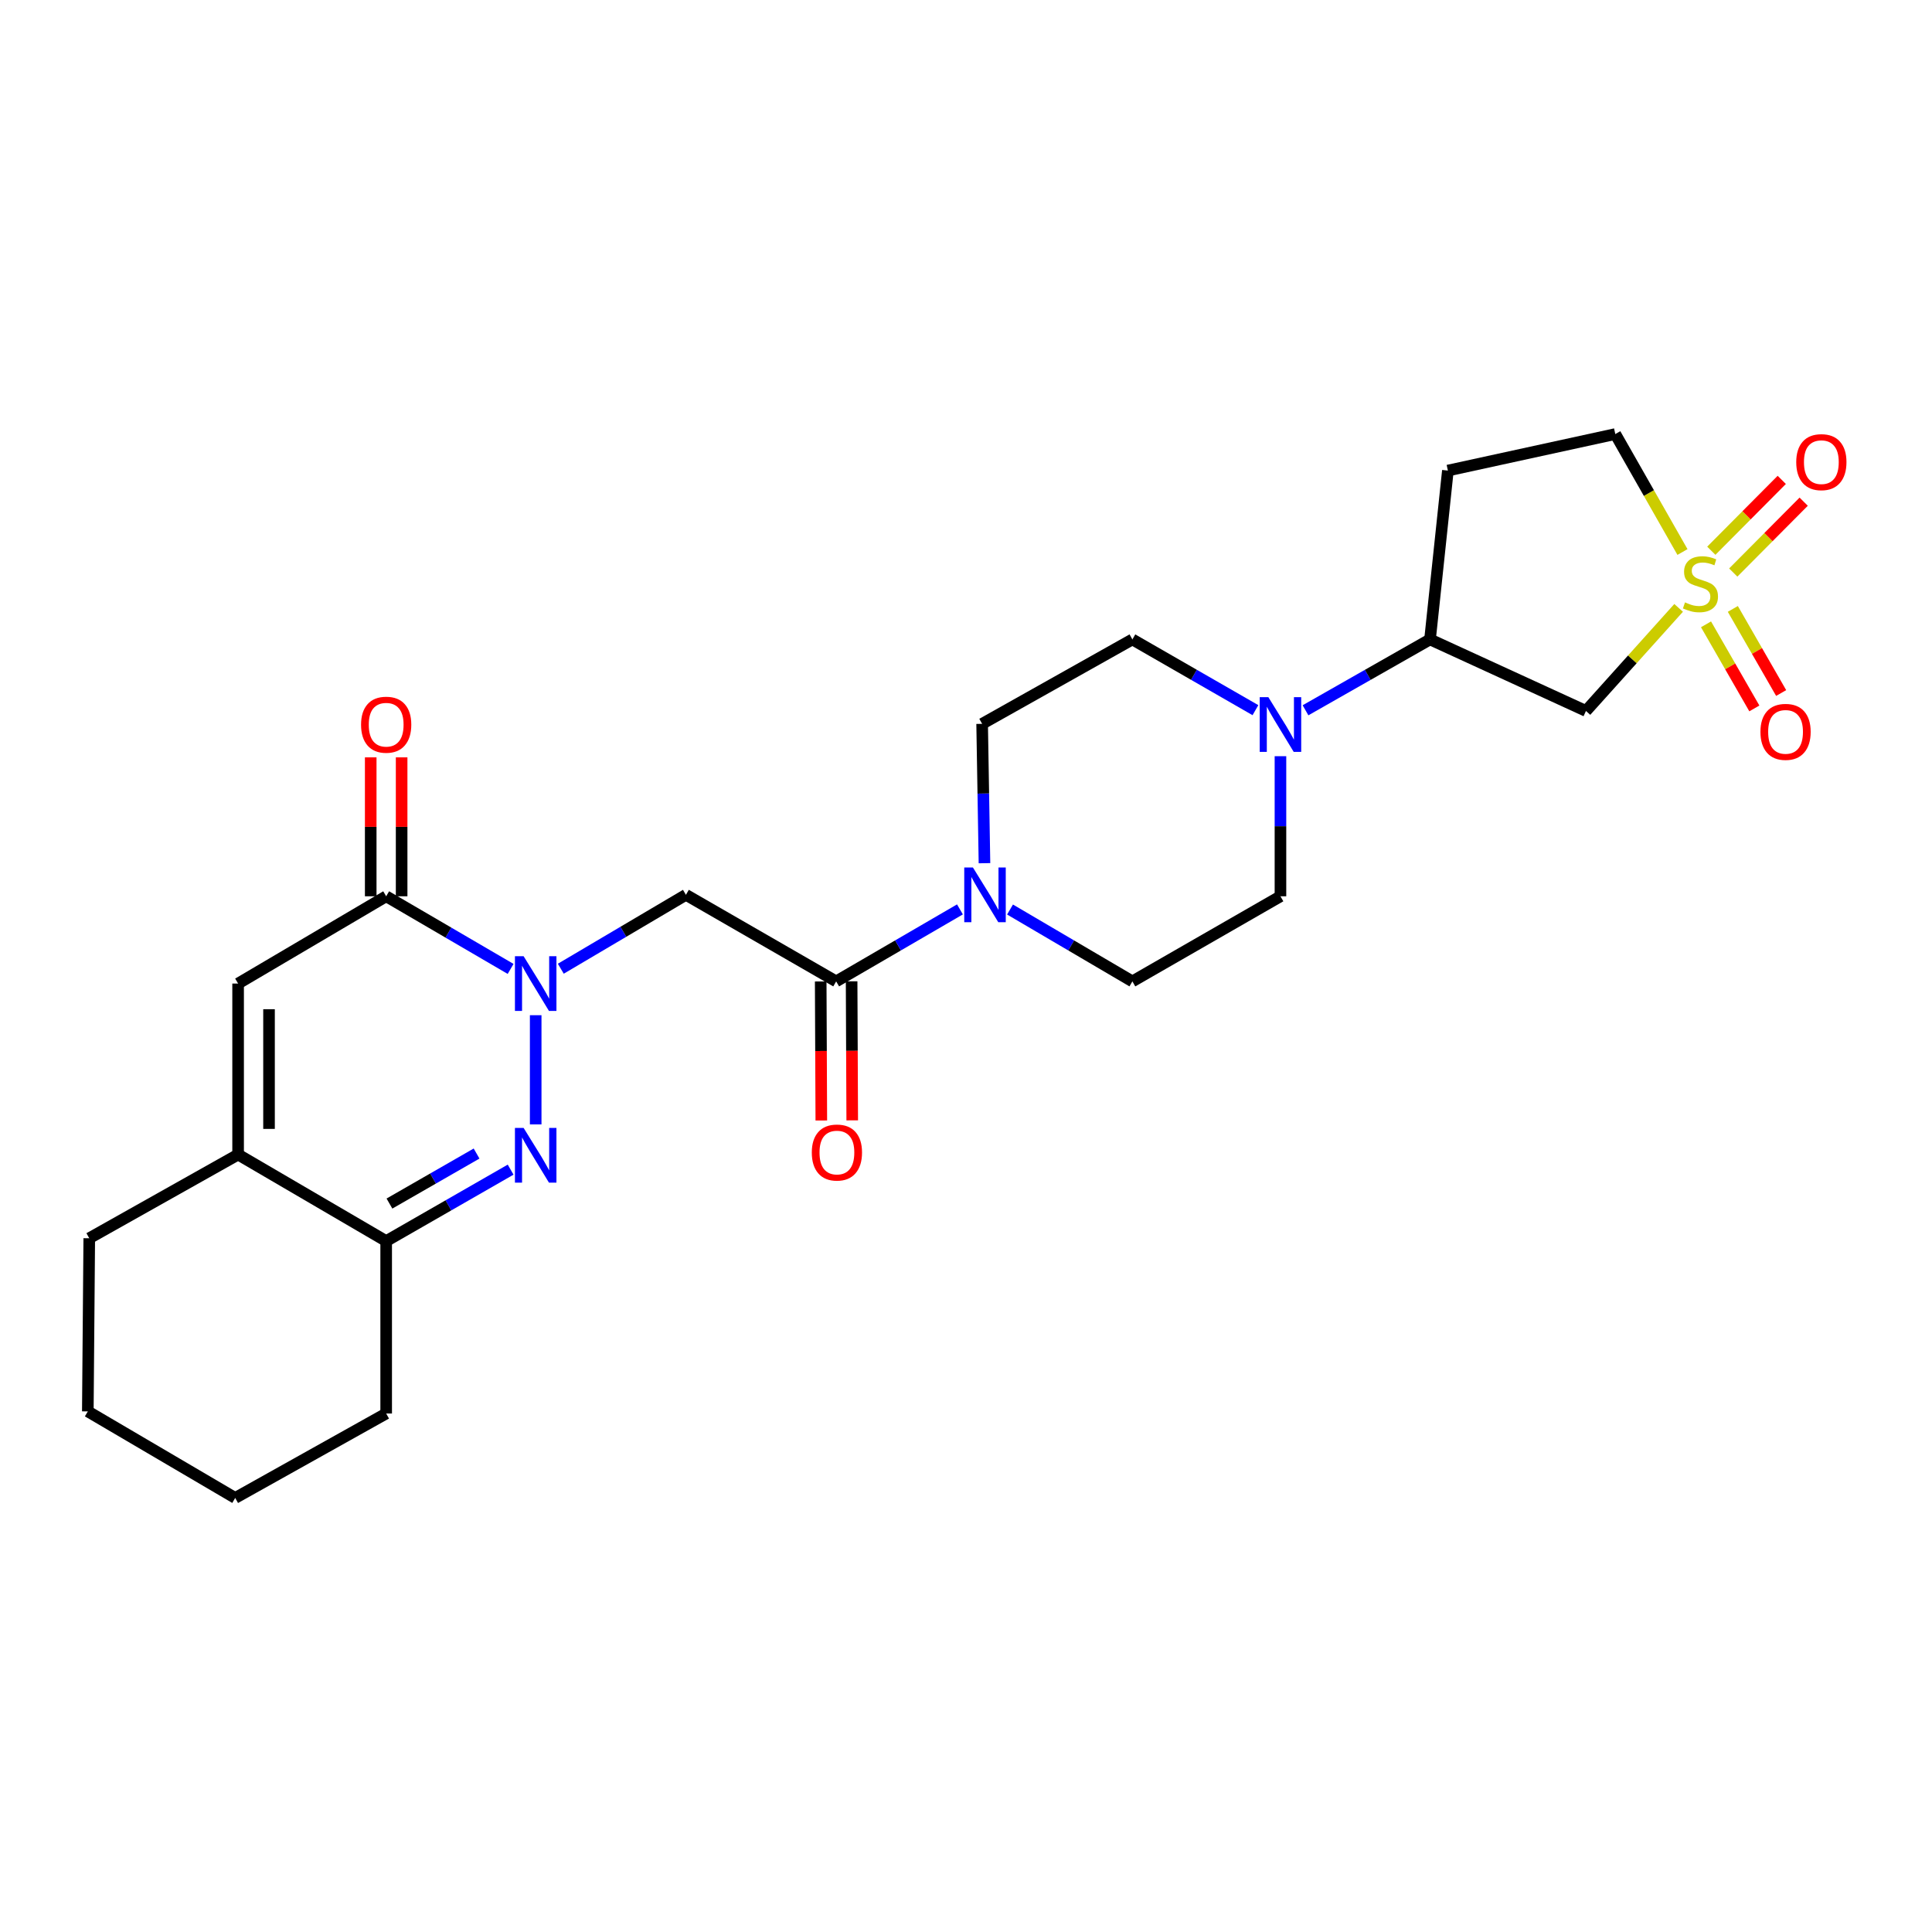 <?xml version='1.0' encoding='iso-8859-1'?>
<svg version='1.1' baseProfile='full'
              xmlns='http://www.w3.org/2000/svg'
                      xmlns:rdkit='http://www.rdkit.org/xml'
                      xmlns:xlink='http://www.w3.org/1999/xlink'
                  xml:space='preserve'
width='1000px' height='1000px' viewBox='0 0 1000 1000'>
<!-- END OF HEADER -->
<rect style='opacity:1.0;fill:#FFFFFF;stroke:none' width='1000' height='1000' x='0' y='0'> </rect>
<path class='bond-1' d='M 277.272,525.468 L 277.272,581.987' style='fill:none;fill-rule:evenodd;stroke:#0000FF;stroke-width:6px;stroke-linecap:butt;stroke-linejoin:miter;stroke-opacity:1' />
<path class='bond-2' d='M 264.292,501.509 L 232.088,482.712' style='fill:none;fill-rule:evenodd;stroke:#0000FF;stroke-width:6px;stroke-linecap:butt;stroke-linejoin:miter;stroke-opacity:1' />
<path class='bond-2' d='M 232.088,482.712 L 199.884,463.915' style='fill:none;fill-rule:evenodd;stroke:#000000;stroke-width:6px;stroke-linecap:butt;stroke-linejoin:miter;stroke-opacity:1' />
<path class='bond-3' d='M 290.27,501.409 L 322.652,482.284' style='fill:none;fill-rule:evenodd;stroke:#0000FF;stroke-width:6px;stroke-linecap:butt;stroke-linejoin:miter;stroke-opacity:1' />
<path class='bond-3' d='M 322.652,482.284 L 355.033,463.16' style='fill:none;fill-rule:evenodd;stroke:#000000;stroke-width:6px;stroke-linecap:butt;stroke-linejoin:miter;stroke-opacity:1' />
<path class='bond-0' d='M 868.856,314.637 L 844.873,341.314' style='fill:none;fill-rule:evenodd;stroke:#CCCC00;stroke-width:6px;stroke-linecap:butt;stroke-linejoin:miter;stroke-opacity:1' />
<path class='bond-0' d='M 844.873,341.314 L 820.891,367.991' style='fill:none;fill-rule:evenodd;stroke:#000000;stroke-width:6px;stroke-linecap:butt;stroke-linejoin:miter;stroke-opacity:1' />
<path class='bond-12' d='M 897.126,296.346 L 915.355,278.007' style='fill:none;fill-rule:evenodd;stroke:#CCCC00;stroke-width:6px;stroke-linecap:butt;stroke-linejoin:miter;stroke-opacity:1' />
<path class='bond-12' d='M 915.355,278.007 L 933.585,259.668' style='fill:none;fill-rule:evenodd;stroke:#FF0000;stroke-width:6px;stroke-linecap:butt;stroke-linejoin:miter;stroke-opacity:1' />
<path class='bond-12' d='M 885.777,285.064 L 904.007,266.726' style='fill:none;fill-rule:evenodd;stroke:#CCCC00;stroke-width:6px;stroke-linecap:butt;stroke-linejoin:miter;stroke-opacity:1' />
<path class='bond-12' d='M 904.007,266.726 L 922.236,248.387' style='fill:none;fill-rule:evenodd;stroke:#FF0000;stroke-width:6px;stroke-linecap:butt;stroke-linejoin:miter;stroke-opacity:1' />
<path class='bond-13' d='M 883.035,323.148 L 895.542,344.914' style='fill:none;fill-rule:evenodd;stroke:#CCCC00;stroke-width:6px;stroke-linecap:butt;stroke-linejoin:miter;stroke-opacity:1' />
<path class='bond-13' d='M 895.542,344.914 L 908.049,366.679' style='fill:none;fill-rule:evenodd;stroke:#FF0000;stroke-width:6px;stroke-linecap:butt;stroke-linejoin:miter;stroke-opacity:1' />
<path class='bond-13' d='M 896.91,315.175 L 909.417,336.941' style='fill:none;fill-rule:evenodd;stroke:#CCCC00;stroke-width:6px;stroke-linecap:butt;stroke-linejoin:miter;stroke-opacity:1' />
<path class='bond-13' d='M 909.417,336.941 L 921.924,358.707' style='fill:none;fill-rule:evenodd;stroke:#FF0000;stroke-width:6px;stroke-linecap:butt;stroke-linejoin:miter;stroke-opacity:1' />
<path class='bond-29' d='M 870.844,285.725 L 853.459,255.195' style='fill:none;fill-rule:evenodd;stroke:#CCCC00;stroke-width:6px;stroke-linecap:butt;stroke-linejoin:miter;stroke-opacity:1' />
<path class='bond-29' d='M 853.459,255.195 L 836.075,224.666' style='fill:none;fill-rule:evenodd;stroke:#000000;stroke-width:6px;stroke-linecap:butt;stroke-linejoin:miter;stroke-opacity:1' />
<path class='bond-8' d='M 264.301,605.405 L 232.093,623.894' style='fill:none;fill-rule:evenodd;stroke:#0000FF;stroke-width:6px;stroke-linecap:butt;stroke-linejoin:miter;stroke-opacity:1' />
<path class='bond-8' d='M 232.093,623.894 L 199.884,642.383' style='fill:none;fill-rule:evenodd;stroke:#000000;stroke-width:6px;stroke-linecap:butt;stroke-linejoin:miter;stroke-opacity:1' />
<path class='bond-8' d='M 246.672,597.074 L 224.126,610.016' style='fill:none;fill-rule:evenodd;stroke:#0000FF;stroke-width:6px;stroke-linecap:butt;stroke-linejoin:miter;stroke-opacity:1' />
<path class='bond-8' d='M 224.126,610.016 L 201.58,622.959' style='fill:none;fill-rule:evenodd;stroke:#000000;stroke-width:6px;stroke-linecap:butt;stroke-linejoin:miter;stroke-opacity:1' />
<path class='bond-5' d='M 199.884,463.915 L 123.243,509.086' style='fill:none;fill-rule:evenodd;stroke:#000000;stroke-width:6px;stroke-linecap:butt;stroke-linejoin:miter;stroke-opacity:1' />
<path class='bond-16' d='M 207.885,463.915 L 207.885,427.96' style='fill:none;fill-rule:evenodd;stroke:#000000;stroke-width:6px;stroke-linecap:butt;stroke-linejoin:miter;stroke-opacity:1' />
<path class='bond-16' d='M 207.885,427.96 L 207.885,392.006' style='fill:none;fill-rule:evenodd;stroke:#FF0000;stroke-width:6px;stroke-linecap:butt;stroke-linejoin:miter;stroke-opacity:1' />
<path class='bond-16' d='M 191.883,463.915 L 191.883,427.96' style='fill:none;fill-rule:evenodd;stroke:#000000;stroke-width:6px;stroke-linecap:butt;stroke-linejoin:miter;stroke-opacity:1' />
<path class='bond-16' d='M 191.883,427.96 L 191.883,392.006' style='fill:none;fill-rule:evenodd;stroke:#FF0000;stroke-width:6px;stroke-linecap:butt;stroke-linejoin:miter;stroke-opacity:1' />
<path class='bond-4' d='M 355.033,463.16 L 432.795,507.966' style='fill:none;fill-rule:evenodd;stroke:#000000;stroke-width:6px;stroke-linecap:butt;stroke-linejoin:miter;stroke-opacity:1' />
<path class='bond-7' d='M 432.795,507.966 L 464.831,489.334' style='fill:none;fill-rule:evenodd;stroke:#000000;stroke-width:6px;stroke-linecap:butt;stroke-linejoin:miter;stroke-opacity:1' />
<path class='bond-7' d='M 464.831,489.334 L 496.868,470.702' style='fill:none;fill-rule:evenodd;stroke:#0000FF;stroke-width:6px;stroke-linecap:butt;stroke-linejoin:miter;stroke-opacity:1' />
<path class='bond-21' d='M 424.794,508.001 L 424.953,543.985' style='fill:none;fill-rule:evenodd;stroke:#000000;stroke-width:6px;stroke-linecap:butt;stroke-linejoin:miter;stroke-opacity:1' />
<path class='bond-21' d='M 424.953,543.985 L 425.112,579.969' style='fill:none;fill-rule:evenodd;stroke:#FF0000;stroke-width:6px;stroke-linecap:butt;stroke-linejoin:miter;stroke-opacity:1' />
<path class='bond-21' d='M 440.796,507.93 L 440.955,543.914' style='fill:none;fill-rule:evenodd;stroke:#000000;stroke-width:6px;stroke-linecap:butt;stroke-linejoin:miter;stroke-opacity:1' />
<path class='bond-21' d='M 440.955,543.914 L 441.114,579.898' style='fill:none;fill-rule:evenodd;stroke:#FF0000;stroke-width:6px;stroke-linecap:butt;stroke-linejoin:miter;stroke-opacity:1' />
<path class='bond-9' d='M 123.243,509.086 L 123.243,597.595' style='fill:none;fill-rule:evenodd;stroke:#000000;stroke-width:6px;stroke-linecap:butt;stroke-linejoin:miter;stroke-opacity:1' />
<path class='bond-9' d='M 139.245,522.362 L 139.245,584.319' style='fill:none;fill-rule:evenodd;stroke:#000000;stroke-width:6px;stroke-linecap:butt;stroke-linejoin:miter;stroke-opacity:1' />
<path class='bond-6' d='M 820.891,367.991 L 740.178,330.964' style='fill:none;fill-rule:evenodd;stroke:#000000;stroke-width:6px;stroke-linecap:butt;stroke-linejoin:miter;stroke-opacity:1' />
<path class='bond-17' d='M 522.788,470.767 L 554.455,489.366' style='fill:none;fill-rule:evenodd;stroke:#0000FF;stroke-width:6px;stroke-linecap:butt;stroke-linejoin:miter;stroke-opacity:1' />
<path class='bond-17' d='M 554.455,489.366 L 586.122,507.966' style='fill:none;fill-rule:evenodd;stroke:#000000;stroke-width:6px;stroke-linecap:butt;stroke-linejoin:miter;stroke-opacity:1' />
<path class='bond-18' d='M 509.562,446.787 L 508.957,410.723' style='fill:none;fill-rule:evenodd;stroke:#0000FF;stroke-width:6px;stroke-linecap:butt;stroke-linejoin:miter;stroke-opacity:1' />
<path class='bond-18' d='M 508.957,410.723 L 508.352,374.659' style='fill:none;fill-rule:evenodd;stroke:#000000;stroke-width:6px;stroke-linecap:butt;stroke-linejoin:miter;stroke-opacity:1' />
<path class='bond-23' d='M 199.884,642.383 L 199.884,731.631' style='fill:none;fill-rule:evenodd;stroke:#000000;stroke-width:6px;stroke-linecap:butt;stroke-linejoin:miter;stroke-opacity:1' />
<path class='bond-26' d='M 199.884,642.383 L 123.243,597.595' style='fill:none;fill-rule:evenodd;stroke:#000000;stroke-width:6px;stroke-linecap:butt;stroke-linejoin:miter;stroke-opacity:1' />
<path class='bond-22' d='M 123.243,597.595 L 46.201,640.916' style='fill:none;fill-rule:evenodd;stroke:#000000;stroke-width:6px;stroke-linecap:butt;stroke-linejoin:miter;stroke-opacity:1' />
<path class='bond-10' d='M 649.813,367.579 L 617.967,349.271' style='fill:none;fill-rule:evenodd;stroke:#0000FF;stroke-width:6px;stroke-linecap:butt;stroke-linejoin:miter;stroke-opacity:1' />
<path class='bond-10' d='M 617.967,349.271 L 586.122,330.964' style='fill:none;fill-rule:evenodd;stroke:#000000;stroke-width:6px;stroke-linecap:butt;stroke-linejoin:miter;stroke-opacity:1' />
<path class='bond-11' d='M 675.73,367.644 L 707.954,349.304' style='fill:none;fill-rule:evenodd;stroke:#0000FF;stroke-width:6px;stroke-linecap:butt;stroke-linejoin:miter;stroke-opacity:1' />
<path class='bond-11' d='M 707.954,349.304 L 740.178,330.964' style='fill:none;fill-rule:evenodd;stroke:#000000;stroke-width:6px;stroke-linecap:butt;stroke-linejoin:miter;stroke-opacity:1' />
<path class='bond-28' d='M 662.763,391.406 L 662.763,427.66' style='fill:none;fill-rule:evenodd;stroke:#0000FF;stroke-width:6px;stroke-linecap:butt;stroke-linejoin:miter;stroke-opacity:1' />
<path class='bond-28' d='M 662.763,427.66 L 662.763,463.915' style='fill:none;fill-rule:evenodd;stroke:#000000;stroke-width:6px;stroke-linecap:butt;stroke-linejoin:miter;stroke-opacity:1' />
<path class='bond-15' d='M 740.178,330.964 L 749.424,243.566' style='fill:none;fill-rule:evenodd;stroke:#000000;stroke-width:6px;stroke-linecap:butt;stroke-linejoin:miter;stroke-opacity:1' />
<path class='bond-14' d='M 836.075,224.666 L 749.424,243.566' style='fill:none;fill-rule:evenodd;stroke:#000000;stroke-width:6px;stroke-linecap:butt;stroke-linejoin:miter;stroke-opacity:1' />
<path class='bond-20' d='M 586.122,507.966 L 662.763,463.915' style='fill:none;fill-rule:evenodd;stroke:#000000;stroke-width:6px;stroke-linecap:butt;stroke-linejoin:miter;stroke-opacity:1' />
<path class='bond-19' d='M 508.352,374.659 L 586.122,330.964' style='fill:none;fill-rule:evenodd;stroke:#000000;stroke-width:6px;stroke-linecap:butt;stroke-linejoin:miter;stroke-opacity:1' />
<path class='bond-24' d='M 46.201,640.916 L 45.455,730.537' style='fill:none;fill-rule:evenodd;stroke:#000000;stroke-width:6px;stroke-linecap:butt;stroke-linejoin:miter;stroke-opacity:1' />
<path class='bond-25' d='M 199.884,731.631 L 121.74,775.334' style='fill:none;fill-rule:evenodd;stroke:#000000;stroke-width:6px;stroke-linecap:butt;stroke-linejoin:miter;stroke-opacity:1' />
<path class='bond-27' d='M 45.455,730.537 L 121.74,775.334' style='fill:none;fill-rule:evenodd;stroke:#000000;stroke-width:6px;stroke-linecap:butt;stroke-linejoin:miter;stroke-opacity:1' />
<path  class='atom-0' d='M 271.012 494.926
L 280.292 509.926
Q 281.212 511.406, 282.692 514.086
Q 284.172 516.766, 284.252 516.926
L 284.252 494.926
L 288.012 494.926
L 288.012 523.246
L 284.132 523.246
L 274.172 506.846
Q 273.012 504.926, 271.772 502.726
Q 270.572 500.526, 270.212 499.846
L 270.212 523.246
L 266.532 523.246
L 266.532 494.926
L 271.012 494.926
' fill='#0000FF'/>
<path  class='atom-1' d='M 872.152 311.791
Q 872.472 311.911, 873.792 312.471
Q 875.112 313.031, 876.552 313.391
Q 878.032 313.711, 879.472 313.711
Q 882.152 313.711, 883.712 312.431
Q 885.272 311.111, 885.272 308.831
Q 885.272 307.271, 884.472 306.311
Q 883.712 305.351, 882.512 304.831
Q 881.312 304.311, 879.312 303.711
Q 876.792 302.951, 875.272 302.231
Q 873.792 301.511, 872.712 299.991
Q 871.672 298.471, 871.672 295.911
Q 871.672 292.351, 874.072 290.151
Q 876.512 287.951, 881.312 287.951
Q 884.592 287.951, 888.312 289.511
L 887.392 292.591
Q 883.992 291.191, 881.432 291.191
Q 878.672 291.191, 877.152 292.351
Q 875.632 293.471, 875.672 295.431
Q 875.672 296.951, 876.432 297.871
Q 877.232 298.791, 878.352 299.311
Q 879.512 299.831, 881.432 300.431
Q 883.992 301.231, 885.512 302.031
Q 887.032 302.831, 888.112 304.471
Q 889.232 306.071, 889.232 308.831
Q 889.232 312.751, 886.592 314.871
Q 883.992 316.951, 879.632 316.951
Q 877.112 316.951, 875.192 316.391
Q 873.312 315.871, 871.072 314.951
L 872.152 311.791
' fill='#CCCC00'/>
<path  class='atom-2' d='M 271.012 583.8
L 280.292 598.8
Q 281.212 600.28, 282.692 602.96
Q 284.172 605.64, 284.252 605.8
L 284.252 583.8
L 288.012 583.8
L 288.012 612.12
L 284.132 612.12
L 274.172 595.72
Q 273.012 593.8, 271.772 591.6
Q 270.572 589.4, 270.212 588.72
L 270.212 612.12
L 266.532 612.12
L 266.532 583.8
L 271.012 583.8
' fill='#0000FF'/>
<path  class='atom-8' d='M 503.576 449
L 512.856 464
Q 513.776 465.48, 515.256 468.16
Q 516.736 470.84, 516.816 471
L 516.816 449
L 520.576 449
L 520.576 477.32
L 516.696 477.32
L 506.736 460.92
Q 505.576 459, 504.336 456.8
Q 503.136 454.6, 502.776 453.92
L 502.776 477.32
L 499.096 477.32
L 499.096 449
L 503.576 449
' fill='#0000FF'/>
<path  class='atom-11' d='M 656.503 360.863
L 665.783 375.863
Q 666.703 377.343, 668.183 380.023
Q 669.663 382.703, 669.743 382.863
L 669.743 360.863
L 673.503 360.863
L 673.503 389.183
L 669.623 389.183
L 659.663 372.783
Q 658.503 370.863, 657.263 368.663
Q 656.063 366.463, 655.703 365.783
L 655.703 389.183
L 652.023 389.183
L 652.023 360.863
L 656.503 360.863
' fill='#0000FF'/>
<path  class='atom-13' d='M 929.729 239.201
Q 929.729 232.401, 933.089 228.601
Q 936.449 224.801, 942.729 224.801
Q 949.009 224.801, 952.369 228.601
Q 955.729 232.401, 955.729 239.201
Q 955.729 246.081, 952.329 250.001
Q 948.929 253.881, 942.729 253.881
Q 936.489 253.881, 933.089 250.001
Q 929.729 246.121, 929.729 239.201
M 942.729 250.681
Q 947.049 250.681, 949.369 247.801
Q 951.729 244.881, 951.729 239.201
Q 951.729 233.641, 949.369 230.841
Q 947.049 228.001, 942.729 228.001
Q 938.409 228.001, 936.049 230.801
Q 933.729 233.601, 933.729 239.201
Q 933.729 244.921, 936.049 247.801
Q 938.409 250.681, 942.729 250.681
' fill='#FF0000'/>
<path  class='atom-14' d='M 911.202 378.811
Q 911.202 372.011, 914.562 368.211
Q 917.922 364.411, 924.202 364.411
Q 930.482 364.411, 933.842 368.211
Q 937.202 372.011, 937.202 378.811
Q 937.202 385.691, 933.802 389.611
Q 930.402 393.491, 924.202 393.491
Q 917.962 393.491, 914.562 389.611
Q 911.202 385.731, 911.202 378.811
M 924.202 390.291
Q 928.522 390.291, 930.842 387.411
Q 933.202 384.491, 933.202 378.811
Q 933.202 373.251, 930.842 370.451
Q 928.522 367.611, 924.202 367.611
Q 919.882 367.611, 917.522 370.411
Q 915.202 373.211, 915.202 378.811
Q 915.202 384.531, 917.522 387.411
Q 919.882 390.291, 924.202 390.291
' fill='#FF0000'/>
<path  class='atom-17' d='M 186.884 375.103
Q 186.884 368.303, 190.244 364.503
Q 193.604 360.703, 199.884 360.703
Q 206.164 360.703, 209.524 364.503
Q 212.884 368.303, 212.884 375.103
Q 212.884 381.983, 209.484 385.903
Q 206.084 389.783, 199.884 389.783
Q 193.644 389.783, 190.244 385.903
Q 186.884 382.023, 186.884 375.103
M 199.884 386.583
Q 204.204 386.583, 206.524 383.703
Q 208.884 380.783, 208.884 375.103
Q 208.884 369.543, 206.524 366.743
Q 204.204 363.903, 199.884 363.903
Q 195.564 363.903, 193.204 366.703
Q 190.884 369.503, 190.884 375.103
Q 190.884 380.823, 193.204 383.703
Q 195.564 386.583, 199.884 386.583
' fill='#FF0000'/>
<path  class='atom-22' d='M 420.186 596.546
Q 420.186 589.746, 423.546 585.946
Q 426.906 582.146, 433.186 582.146
Q 439.466 582.146, 442.826 585.946
Q 446.186 589.746, 446.186 596.546
Q 446.186 603.426, 442.786 607.346
Q 439.386 611.226, 433.186 611.226
Q 426.946 611.226, 423.546 607.346
Q 420.186 603.466, 420.186 596.546
M 433.186 608.026
Q 437.506 608.026, 439.826 605.146
Q 442.186 602.226, 442.186 596.546
Q 442.186 590.986, 439.826 588.186
Q 437.506 585.346, 433.186 585.346
Q 428.866 585.346, 426.506 588.146
Q 424.186 590.946, 424.186 596.546
Q 424.186 602.266, 426.506 605.146
Q 428.866 608.026, 433.186 608.026
' fill='#FF0000'/>
</svg>
